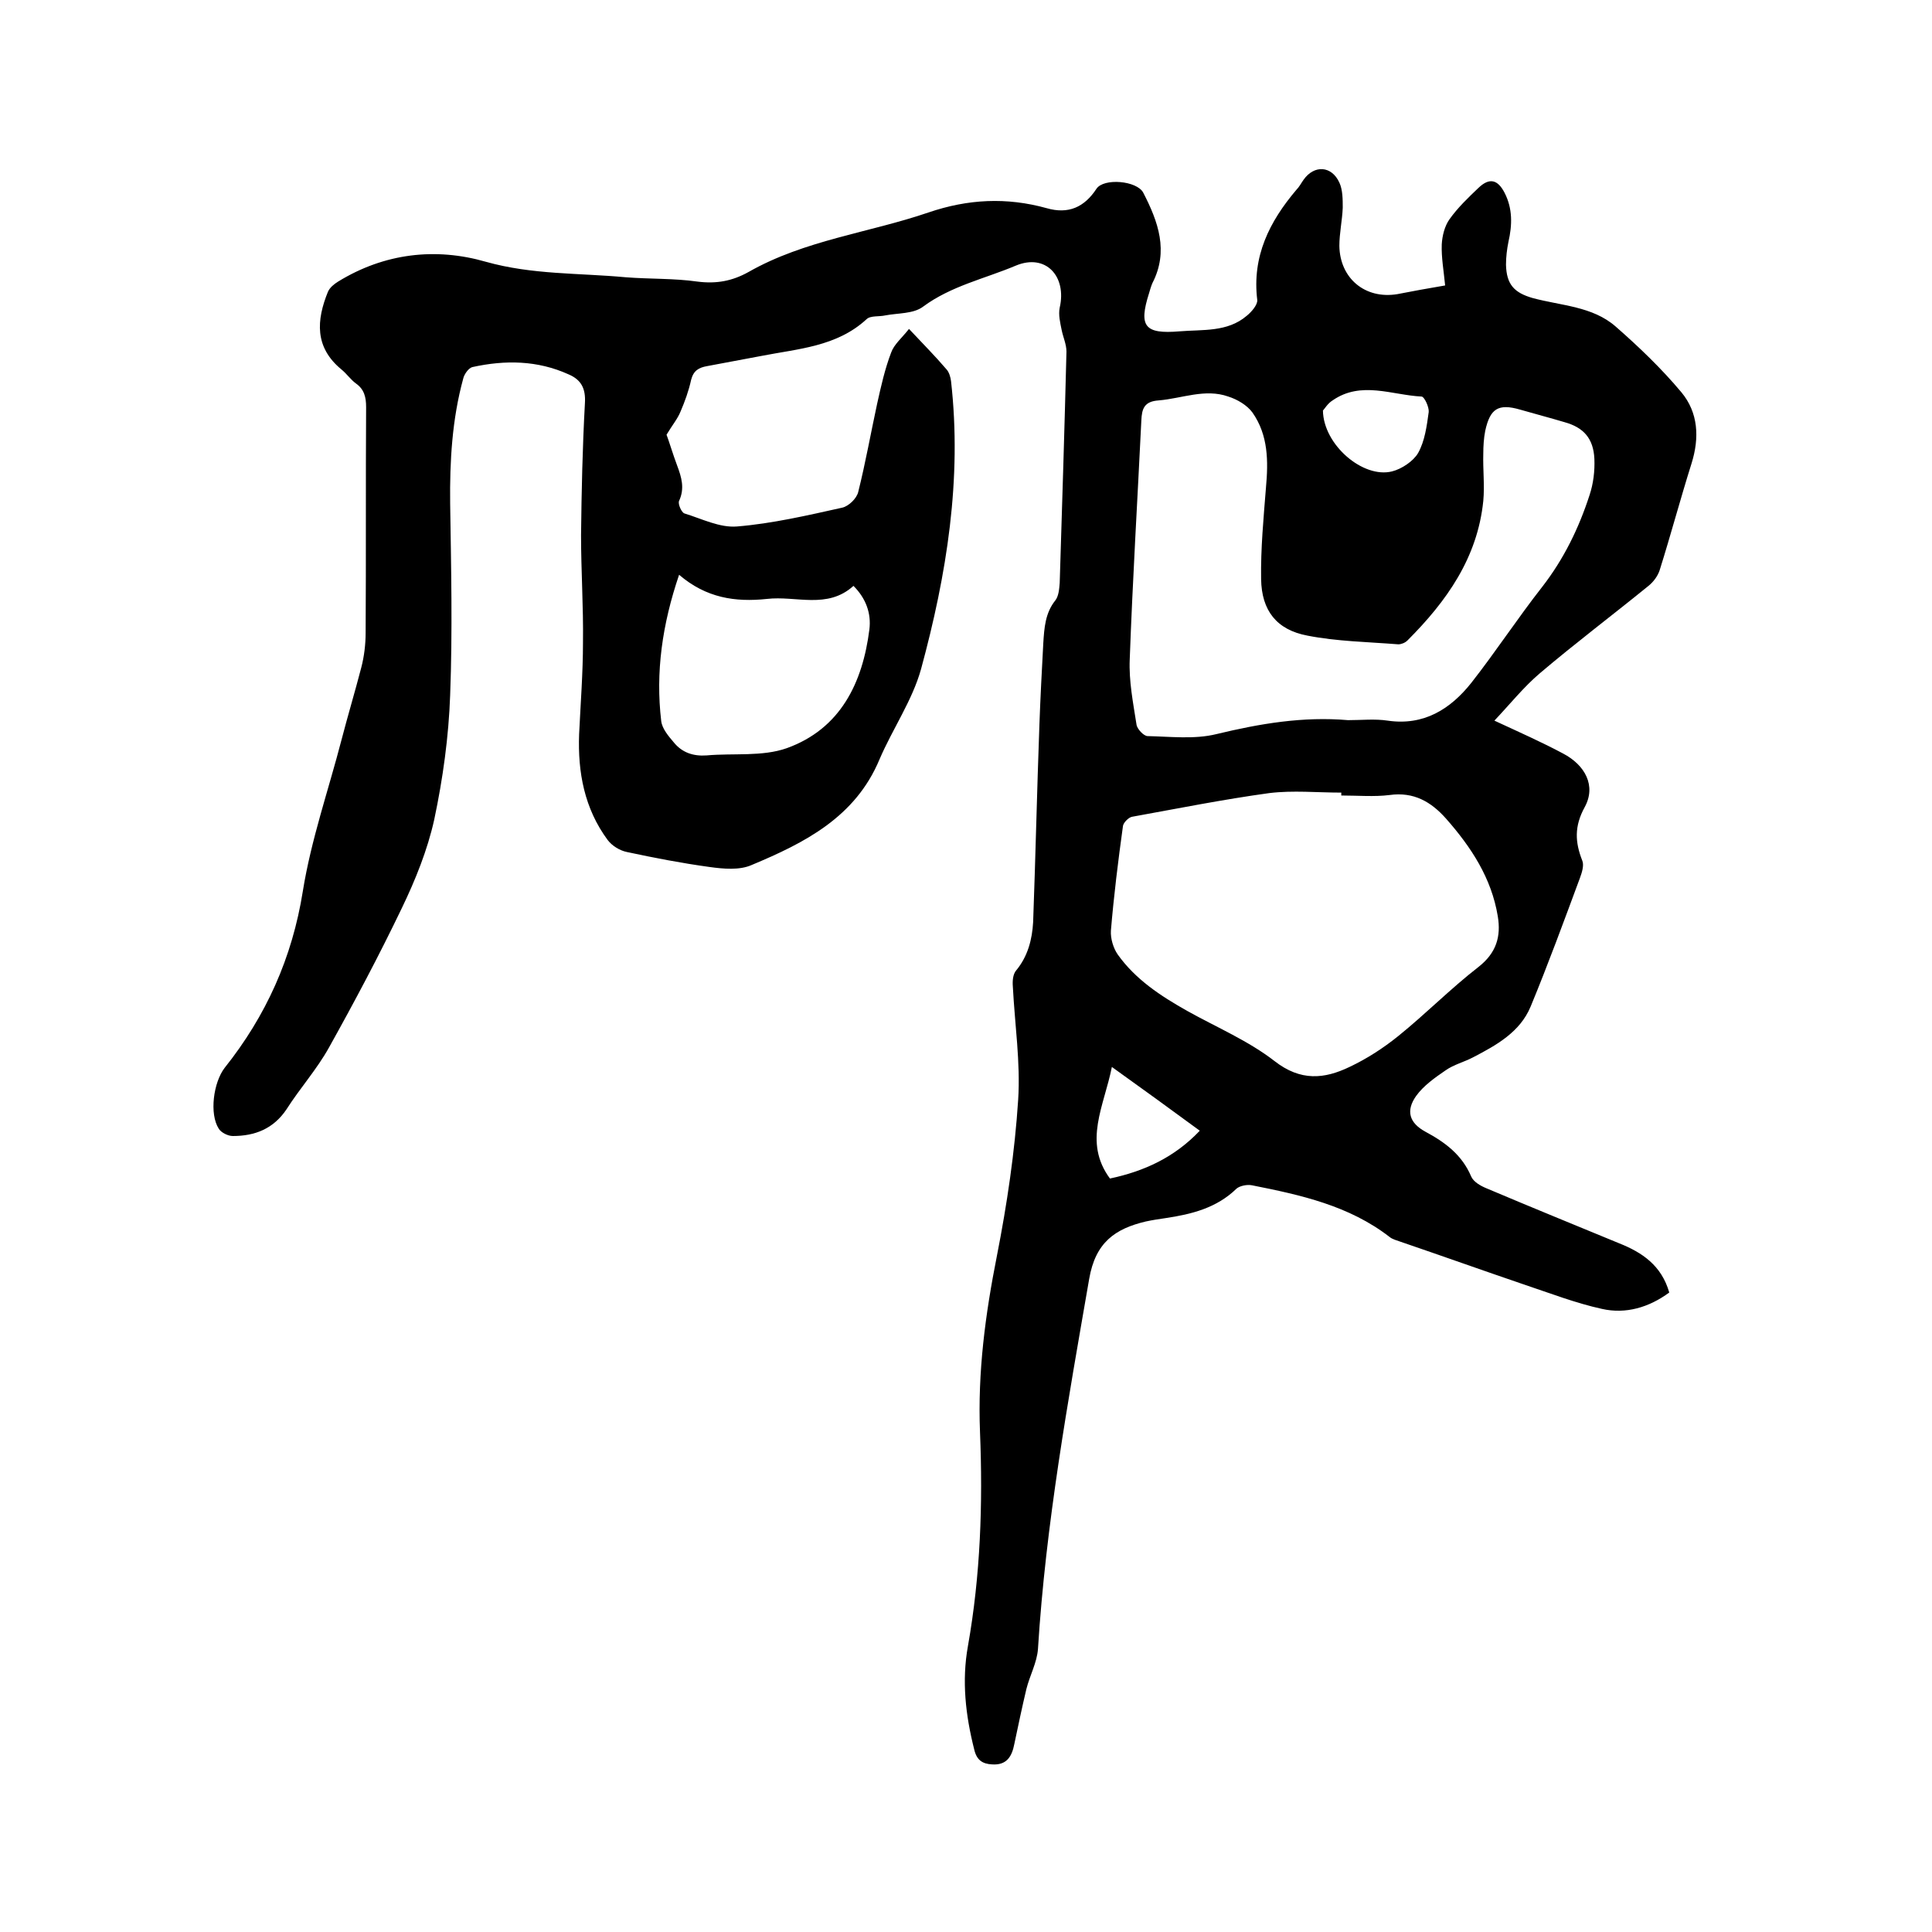 <svg enable-background="new 0 0 400 400" viewBox="0 0 400 400" xmlns="http://www.w3.org/2000/svg"><path d="m299.2 59.1c-.3-3.1-.8-5.8-.7-8.5.1-1.8.6-3.8 1.6-5.2 1.7-2.4 3.9-4.5 6-6.5 2.3-2.2 4-1.7 5.4 1 1.7 3.3 1.6 6.7.8 10.2-.3 1.5-.5 3.1-.5 4.7.1 4.1 1.7 5.8 5.5 6.9 5.9 1.6 12.4 1.7 17.2 5.9s9.5 8.7 13.6 13.6c3.5 4.2 3.8 9.4 2.1 14.8-2.3 7.3-4.3 14.8-6.6 22.1-.4 1.2-1.3 2.4-2.3 3.2-7.5 6.1-15.2 11.9-22.5 18.1-3.3 2.8-6.1 6.3-9.4 9.8 5.4 2.5 9.9 4.5 14.2 6.8 4.6 2.4 6.9 6.7 4.5 11.1-2.2 4-2 7.3-.5 11.1.4 1-.1 2.5-.5 3.6-3.3 8.9-6.6 17.9-10.2 26.6-2.2 5.3-7.1 8-11.9 10.5-1.9 1-4 1.5-5.7 2.7-2.2 1.5-4.6 3.2-6.1 5.3-2.2 3.1-1.4 5.6 1.9 7.4 4.1 2.2 7.6 4.8 9.5 9.3.5 1.1 1.9 1.9 3.1 2.4 9.2 3.9 18.3 7.6 27.5 11.4 4.8 1.9 8.8 4.6 10.4 10.2-4.2 3.1-9 4.5-13.9 3.4-5.5-1.2-10.9-3.3-16.3-5.1-8.5-2.9-16.9-5.9-25.4-8.8-.8-.3-1.7-.5-2.3-1-8.4-6.5-18.4-8.7-28.5-10.7-1-.2-2.5.1-3.2.7-4.1 4-9.3 5.3-14.7 6.1-1.4.2-2.7.4-4.1.7-6.3 1.5-10.4 4.3-11.7 11.9-4.4 25.4-9 50.8-10.6 76.6-.2 2.8-1.7 5.5-2.4 8.3-.9 3.8-1.7 7.6-2.5 11.4-.5 2.6-1.6 4.4-4.6 4.2-2-.1-3.2-.9-3.7-3.1-1.8-7.1-2.6-14.2-1.3-21.4 2.6-14.7 3.1-29.4 2.5-44.3-.5-12.4 1.1-24.4 3.5-36.5 2.1-10.7 3.7-21.5 4.4-32.3.5-7.7-.7-15.6-1.1-23.4-.1-1.2 0-2.6.7-3.4 2.4-2.9 3.3-6.4 3.5-10 .5-13.6.8-27.3 1.3-40.9.2-5.6.5-11.2.8-16.8.2-3.2.4-6.3 2.5-8.9.7-.9.8-2.4.9-3.6.5-16 1-31.9 1.4-47.9 0-1.5-.7-3-1-4.5s-.7-3.1-.4-4.6c1.5-6.5-2.9-11.3-9.1-8.7-6.4 2.7-13.4 4.2-19.2 8.5-2 1.5-5.2 1.3-7.8 1.8-1.3.3-3.1 0-3.9.8-6.2 5.7-14.2 6.1-21.8 7.6-3.7.7-7.5 1.4-11.2 2.1-1.7.3-2.8.9-3.3 2.8-.5 2.3-1.3 4.5-2.2 6.6-.6 1.5-1.7 2.8-2.9 4.8.6 1.6 1.3 4 2.2 6.4s1.6 4.7.4 7.3c-.3.6.5 2.4 1.1 2.6 3.6 1.1 7.3 3 10.9 2.7 7.3-.6 14.6-2.3 21.8-3.9 1.3-.3 3-1.9 3.3-3.3 1.5-6 2.6-12.2 3.9-18.2.8-3.6 1.6-7.2 2.9-10.6.6-1.7 2.2-3 3.7-4.9 2.9 3.1 5.4 5.6 7.7 8.3.6.6.9 1.7 1 2.5 2.3 20.3-.9 40.1-6.2 59.6-1.8 6.5-5.9 12.4-8.6 18.7-5 12-15.5 17.3-26.5 21.9-2.5 1.1-5.8.8-8.7.4-5.8-.8-11.5-1.9-17.1-3.1-1.5-.3-3.1-1.3-4-2.5-4.8-6.5-6.2-14-5.9-21.9.3-6.3.8-12.7.8-19 .1-7.4-.4-14.8-.4-22.2.1-9.1.3-18.2.8-27.3.2-3.1-.8-4.9-3.4-6-6.4-2.9-13.1-3-19.9-1.5-.8.2-1.7 1.5-1.9 2.4-2.3 8.4-2.8 17.1-2.7 25.8.2 13.2.5 26.5 0 39.7-.3 8.6-1.5 17.3-3.3 25.8-1.4 6.3-3.9 12.5-6.7 18.3-4.7 9.8-9.8 19.4-15.1 28.9-2.5 4.5-6 8.4-8.8 12.8-2.7 4-6.5 5.5-11.1 5.5-1 0-2.4-.7-2.9-1.5-2-3.1-1.1-9.6 1.2-12.6 8.6-10.8 14-22.8 16.2-36.6 1.7-10.6 5.3-20.9 8-31.3 1.3-5 2.8-10 4.1-15 .6-2.3.9-4.8.9-7.2.1-15.6 0-31.1.1-46.7 0-2.1-.4-3.7-2.1-4.9-1.1-.8-1.9-2-3-2.9-5.6-4.6-5.2-10.2-2.8-16.1.4-.9 1.3-1.6 2.1-2.1 9.6-5.9 20.2-7.1 30.6-4.1 9.6 2.7 19.2 2.3 28.9 3.2 5 .4 10 .2 14.9.9 3.9.5 7.2-.1 10.6-2 11.6-6.6 24.9-8.1 37.2-12.3 8.2-2.8 16.2-3.2 24.5-.9 4.5 1.3 7.8-.2 10.3-4 1.5-2.3 8.4-1.7 9.7.8 3.1 6 5.3 12.1 1.9 18.7-.3.7-.5 1.4-.7 2.1-2.2 6.9-.9 8.5 6.3 7.9 4.8-.4 9.9.2 13.9-3.2 1-.8 2.3-2.3 2.2-3.3-1.1-9 2.5-16.2 8.1-22.8.6-.6 1-1.4 1.5-2.1 2.2-3.1 5.8-2.9 7.4.6.7 1.5.7 3.5.7 5.2-.1 2.6-.7 5.3-.7 7.9.1 6.7 5.3 11.1 12 10 3.1-.6 6.3-1.2 9.9-1.8zm-21.5 105.6c0-.2 0-.4 0-.6-5 0-10-.5-14.9.1-9.5 1.3-19 3.2-28.4 4.9-.7.1-1.8 1.2-1.9 1.9-1 7.2-1.9 14.5-2.5 21.7-.1 1.6.5 3.6 1.4 4.9 3.7 5.2 8.9 8.6 14.4 11.7 6.1 3.4 12.7 6.2 18.1 10.4s10.3 3.7 15.5 1.2c3.6-1.7 7-3.9 10.1-6.4 5.7-4.6 10.8-9.8 16.6-14.3 3.7-2.9 4.7-6.3 4-10.5-1.3-7.9-5.5-14.3-10.7-20.2-3.1-3.5-6.7-5.6-11.7-4.9-3.2.4-6.6.1-10 .1zm1.4-15.6c2.8 0 5.6-.3 8.2.1 7.5 1.1 13-2.4 17.3-7.8 5.1-6.5 9.6-13.4 14.7-19.9 4.5-5.8 7.6-12.2 9.8-19 .8-2.4 1.1-5 1-7.5-.2-4.2-2.2-6.5-6.2-7.6-3-.9-6.1-1.7-9.2-2.6-4.5-1.3-6.2-.2-7.2 4.4-.3 1.5-.4 3.2-.4 4.7-.1 3.3.3 6.6 0 9.8-1.2 11.8-7.6 20.8-15.7 28.9-.5.5-1.3.8-1.9.8-6.3-.5-12.7-.6-18.8-1.8-6.4-1.2-9.5-5.2-9.6-11.7-.1-6.3.5-12.6 1-18.9.5-5.5.5-10.9-2.8-15.6-1.1-1.5-3.1-2.7-5-3.3-4.8-1.7-9.6.4-14.4.8-3 .2-3.5 1.7-3.6 4.2-.8 16.5-1.8 32.9-2.4 49.4-.2 4.5.7 9 1.4 13.5.1.9 1.5 2.4 2.3 2.4 4.7.1 9.7.7 14.2-.4 9.1-2.2 18-3.7 27.3-2.9zm-138.5-30.1c-3.5 10.3-4.9 20.2-3.7 30.3.2 1.6 1.5 3.1 2.6 4.4 1.7 2.1 4 2.9 6.8 2.7 5.5-.5 11.5.3 16.6-1.5 11.1-4 15.7-13.5 17.1-24.6.4-3.3-.7-6.4-3.3-9-5.4 4.9-11.9 2-17.9 2.7-6.6.7-12.6-.2-18.2-5zm133.3-34c.1 7.1 8.3 14.1 14.3 12.6 2-.5 4.4-2.1 5.4-3.8 1.4-2.5 1.8-5.6 2.2-8.5.1-1-.9-3.2-1.5-3.2-6.1-.3-12.5-3.3-18.4.8-1 .6-1.7 1.8-2 2.1zm-44.1 159c7.1-1.5 13.4-4.4 18.6-9.9-6-4.4-11.9-8.7-18.2-13.2-1.6 8.1-6 15.5-.4 23.1z"/></svg>